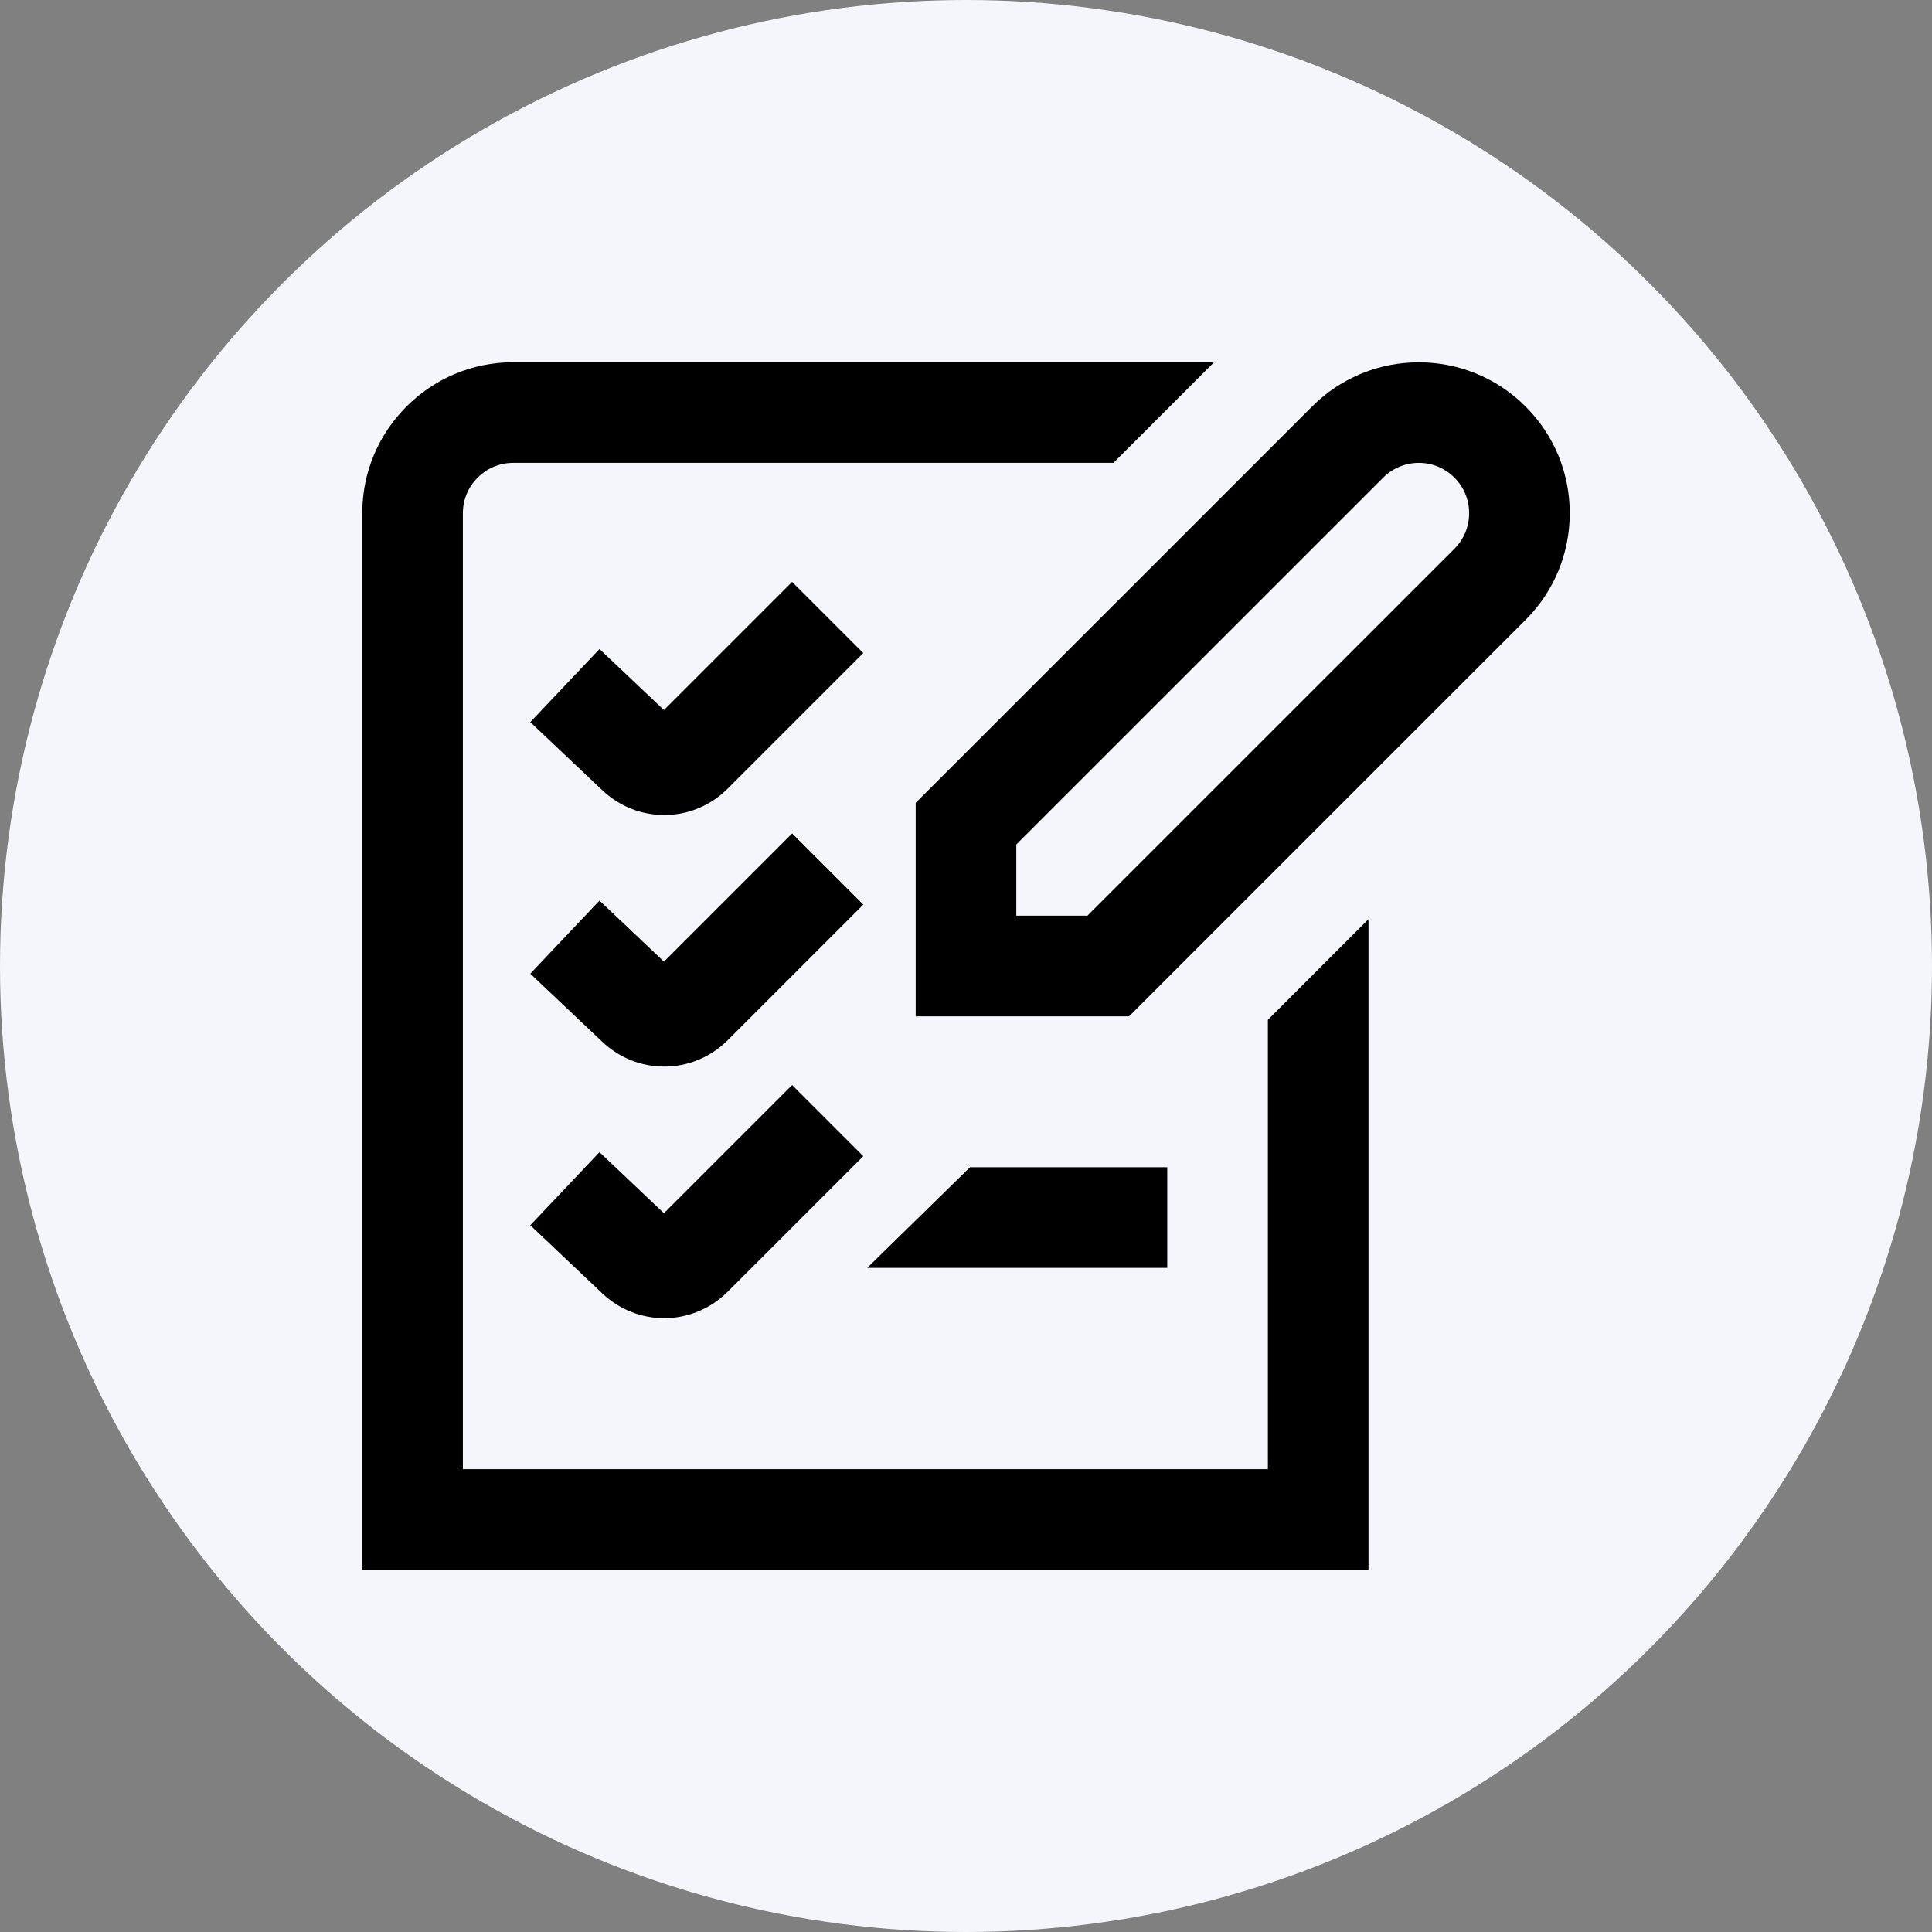 <svg width="48" height="48" viewBox="0 0 48 48" fill="none" xmlns="http://www.w3.org/2000/svg">
<rect x="0" y="0" width="48" height="48" fill="#808080" stroke="none"/>
<circle cx="24" cy="24" r="24" fill="#F5F6FC"/>
<g clip-path="url(#clip0_525_1894)">
<path d="M31.5 25.337L34 22.837V38.999H9V12.75C9 10.682 10.682 9 12.75 9H30.163L27.663 11.5H12.75C12.06 11.5 11.5 12.061 11.5 12.75V36.5H31.5V25.337ZM39 12.75C39 13.751 38.609 14.694 37.901 15.402L28.052 25.25H22.75V19.946L32.599 10.099C34.061 8.636 36.439 8.636 37.901 10.099C38.609 10.806 39 11.749 39 12.75ZM36.5 12.75C36.5 12.416 36.37 12.102 36.134 11.866C35.645 11.377 34.855 11.379 34.366 11.866L25.25 20.981V22.75H27.017L36.134 13.634C36.37 13.398 36.5 13.084 36.5 12.75ZM19.68 20.707L16.496 23.891L14.894 22.375L13.175 24.191L14.964 25.883C15.399 26.294 15.95 26.499 16.501 26.499C17.073 26.5 17.642 26.28 18.082 25.841L21.448 22.475L19.68 20.707ZM14.894 28.625L13.175 30.441L14.964 32.134C15.399 32.545 15.95 32.75 16.5 32.75C17.071 32.75 17.642 32.529 18.082 32.09L21.448 28.725L19.68 26.957L16.495 30.142L14.894 28.625ZM24.099 29L21.546 31.5H29V29H24.099ZM19.68 14.457L16.496 17.641L14.894 16.125L13.175 17.941L14.964 19.633C15.399 20.044 15.95 20.249 16.501 20.249C17.073 20.25 17.642 20.03 18.082 19.591L21.448 16.225L19.68 14.457Z" fill="black"/>
</g>
<defs>
<clipPath id="clip0_525_1894">
<rect width="30" height="30" fill="white" transform="translate(9 9)"/>
</clipPath>
</defs>
</svg>
